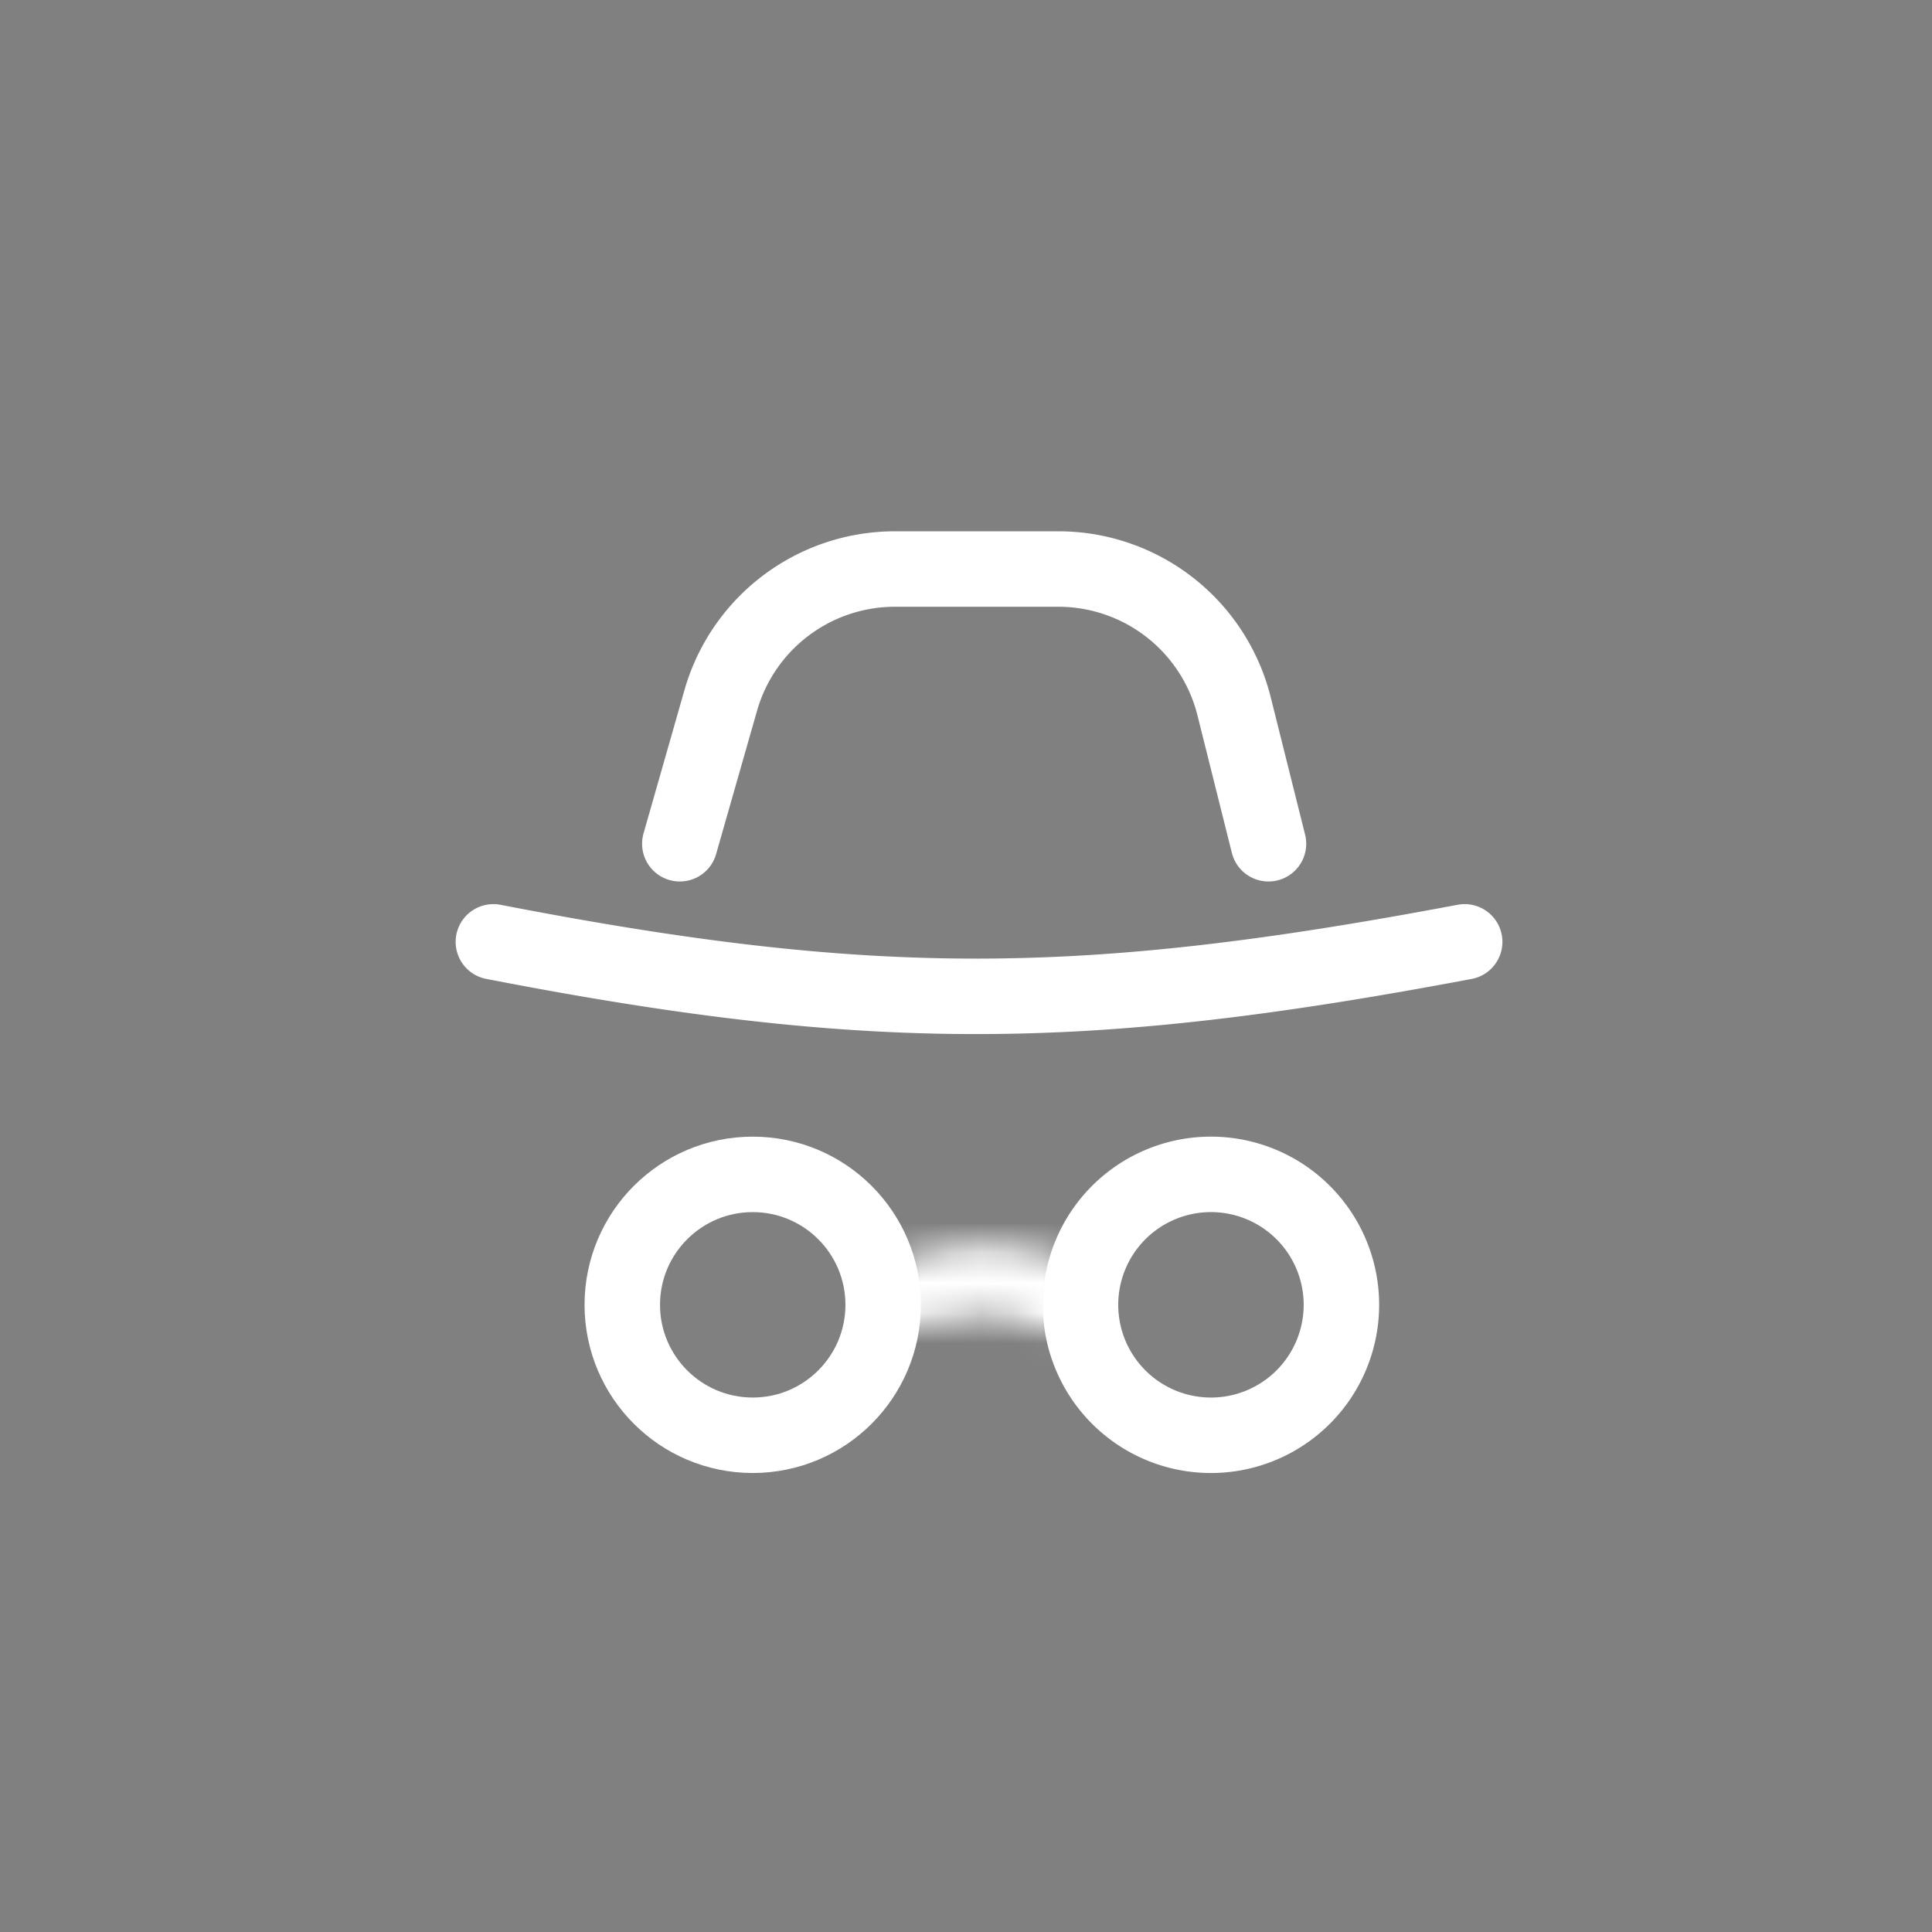 <svg width="64" height="64" viewBox="0 0 64 64" fill="none" xmlns="http://www.w3.org/2000/svg"><rect x="0" y="0" width="64" height="64" fill="#808080" stroke="none"/><circle cx="24.935" cy="43.224" r="4.321" stroke="#fff" stroke-width="2.5"/><path d="M44.436 43.224a4.321 4.321 0 1 1-8.643 0 4.321 4.321 0 0 1 8.643 0Z" stroke="#fff" stroke-width="2.5"/><mask id="a" fill="#fff"><path d="M36.034 42.075a7.8 7.8 0 0 0-6.608-.128l.95 2.139a5.461 5.461 0 0 1 4.626.09l1.032-2.1Z"/></mask><path d="M36.034 42.075a7.8 7.8 0 0 0-6.608-.128l.95 2.139a5.461 5.461 0 0 1 4.626.09l1.032-2.1Z" fill="#303138" stroke="#fff" stroke-width="5" mask="url(#a)"/><path d="m22.52 27.95 1.356-4.749a6 6 0 0 1 5.77-4.351h5.414a6 6 0 0 1 5.82 4.544l1.14 4.556M16.344 31.2c12.577 2.44 19.594 2.374 32.175 0" stroke="#fff" stroke-width="2.5" stroke-linecap="round"/></svg>